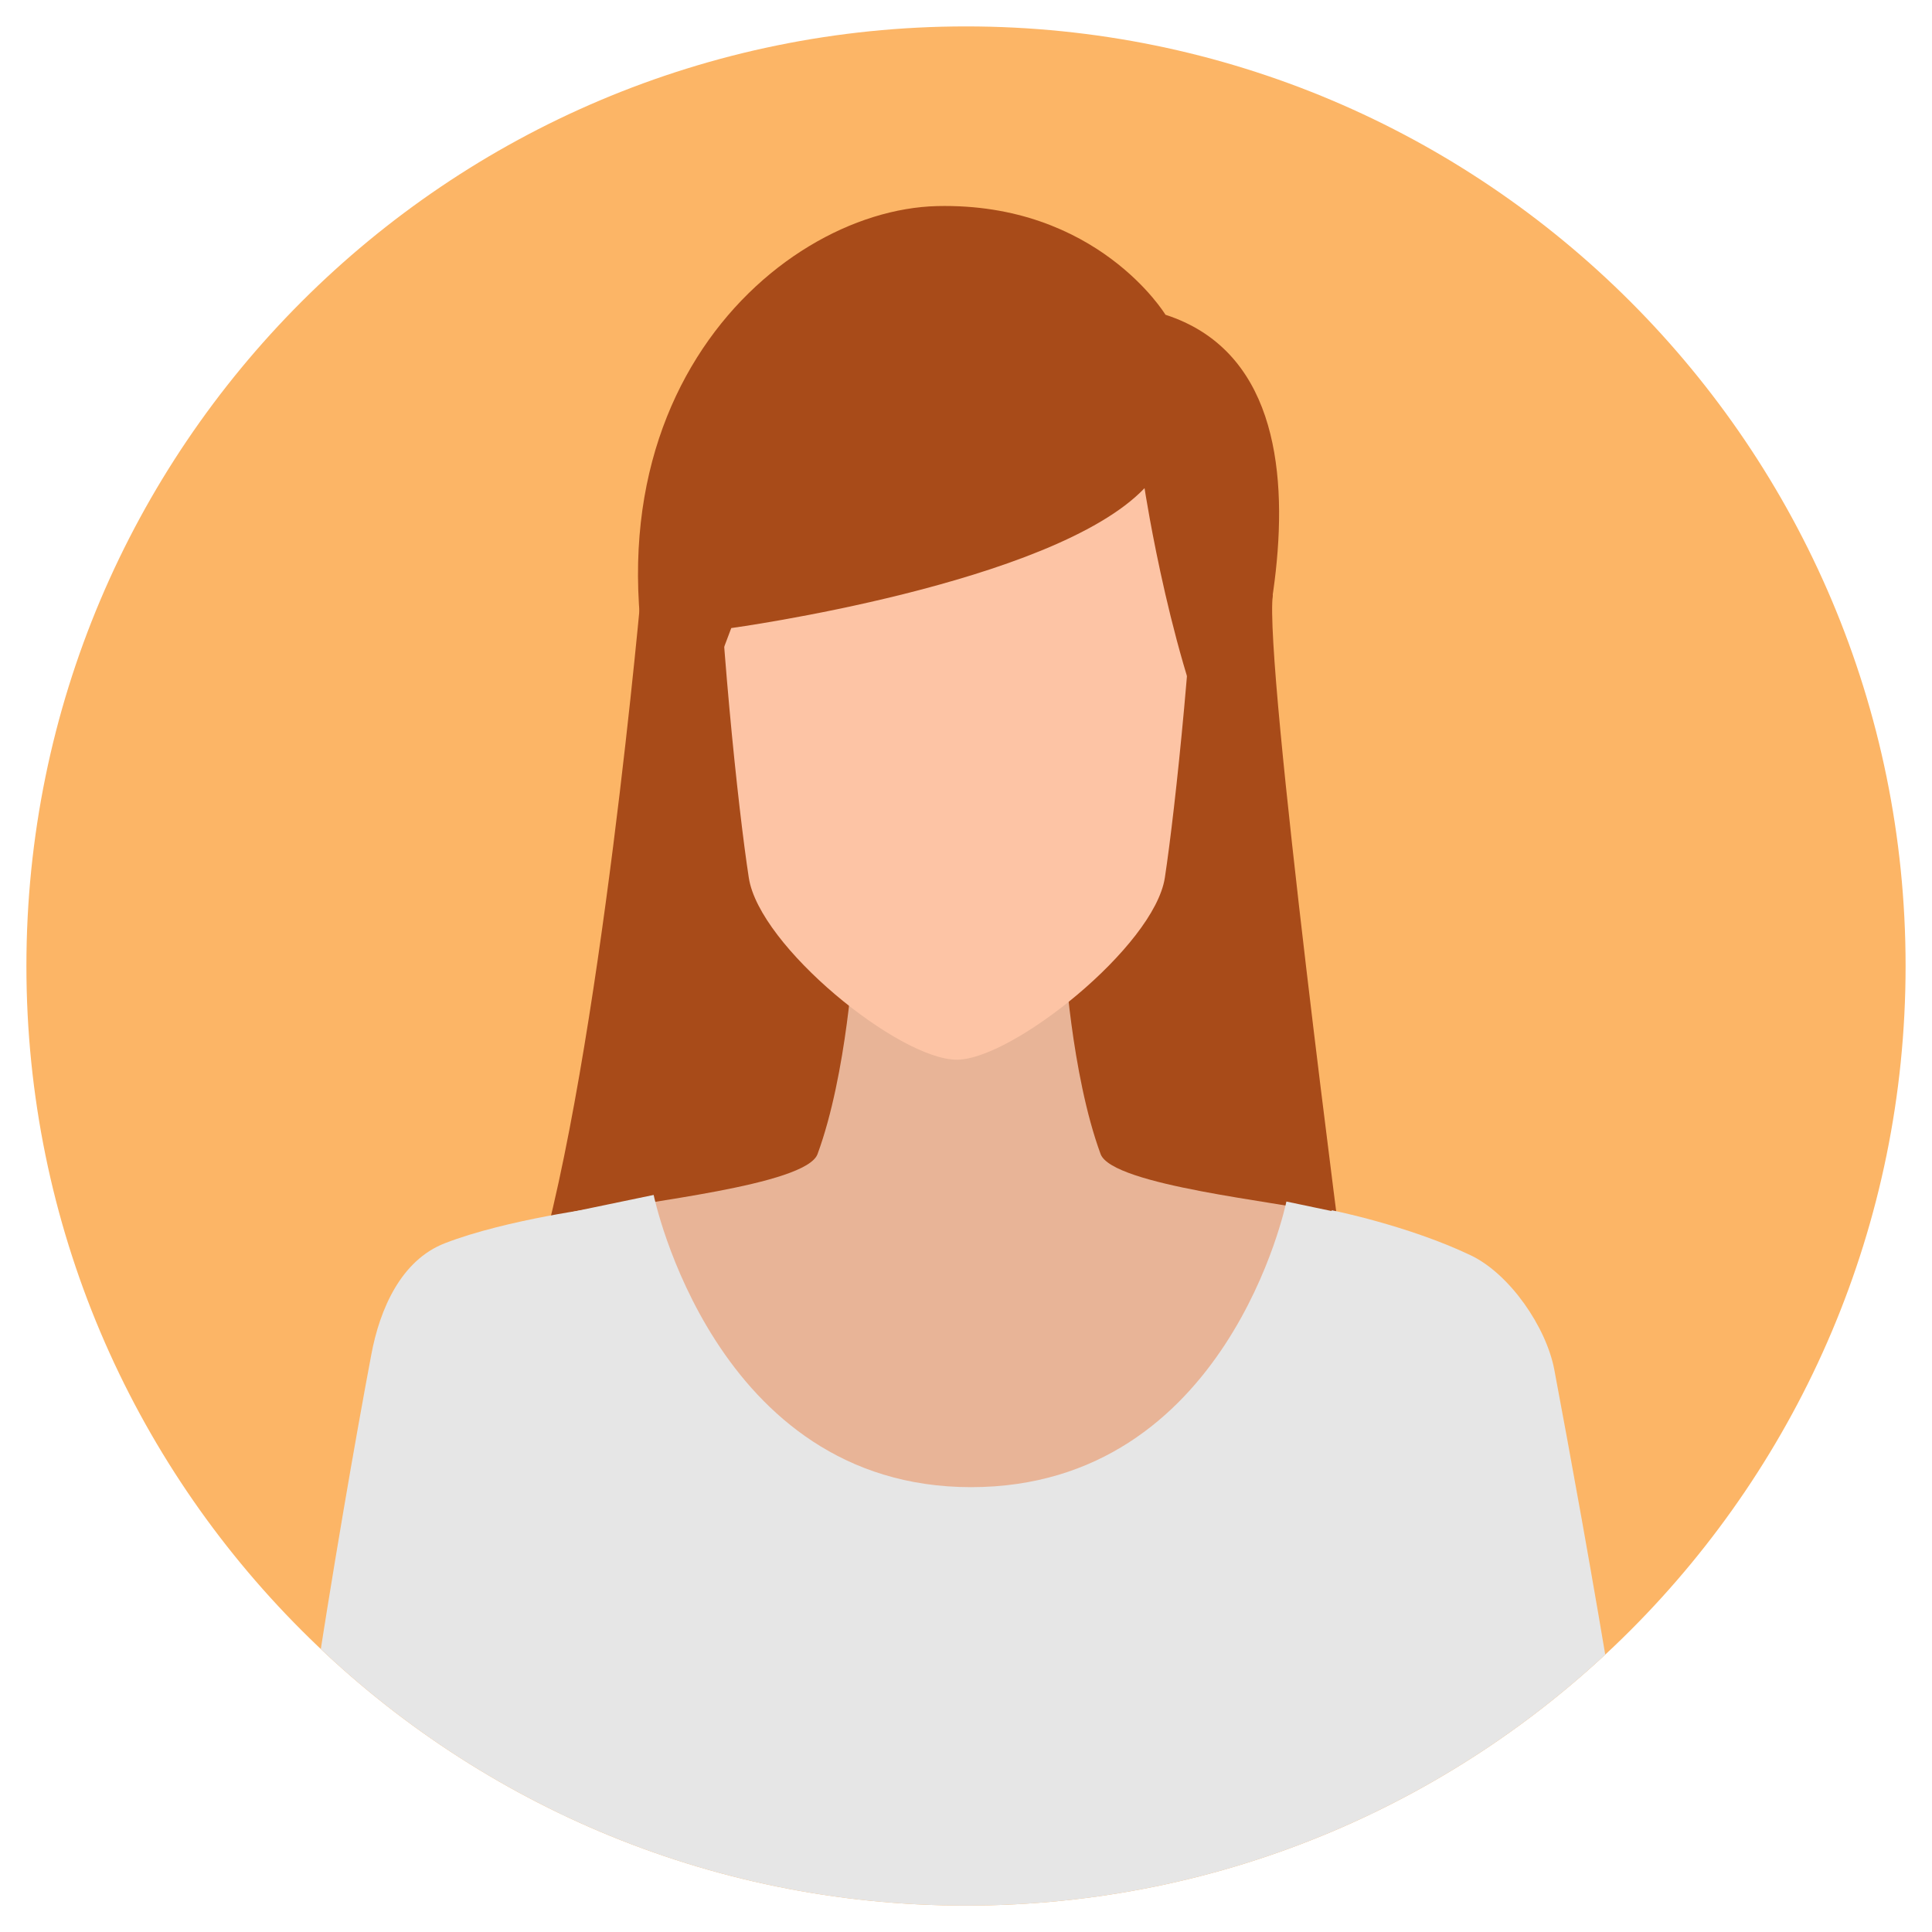 <svg xmlns="http://www.w3.org/2000/svg" xmlns:xlink="http://www.w3.org/1999/xlink" id="Layer_1" x="0px" y="0px" viewBox="0 0 120 120" style="enable-background:new 0 0 120 120;" xml:space="preserve"><g>	<g>		<defs>			<path id="SVGID_1_" d="M60,118.36L60,118.36C27.77,118.36,1.64,92.23,1.64,60v0C1.64,27.77,27.77,1.64,60,1.64h0    c32.23,0,58.36,26.13,58.36,58.36v0C118.36,92.23,92.23,118.36,60,118.36z"></path>		</defs>		<use xlink:href="#SVGID_1_" style="overflow:visible;fill:#FCB566;"></use>		<clipPath id="SVGID_00000065755541247093746490000010255344851830592692_">			<use xlink:href="#SVGID_1_" style="overflow:visible;"></use>		</clipPath>		<g style="clip-path:url(#SVGID_00000065755541247093746490000010255344851830592692_);">			<g>				<path style="fill:#A84B19;" d="M39.88,36.15c0,0-2.59,29.51-6.63,43.03c0,0,22.04,11.9,50.38,1c0,0-5.15-39.18-4.57-43.24     L39.88,36.15z"></path>				<g>					<path style="fill:#E8B497;" d="M81.85,75.27c-2.08-0.6-12.76-1.62-13.49-3.59c-1.84-5.01-2.25-12.42-2.25-12.42h-6.54h-6.54      c0,0-0.41,7.41-2.25,12.42c-0.72,1.97-11.41,2.99-13.49,3.59c-2.08,0.6-2.52,3.01-0.35,5.61c2.17,2.6,5.06,16.6,23.37,16.6      s19.73-14,21.9-16.6C84.37,78.28,83.93,75.87,81.85,75.27z"></path>				</g>				<path style="fill:#FDC4A5;" d="M59.42,20.71c-3.58,0-8.03,1.56-10.38,3.14c-3.93,2.62-4.63,5.82-4.63,5.82     c0.24,9.26,1.44,20.59,2.1,24.85c0.65,4.26,9.34,11.3,12.92,11.3c3.44,0,12.26-7.04,12.92-11.3c0.65-4.26,1.85-15.59,2.1-24.85     c0,0-0.93-3.26-4.2-5.75C67.74,22.01,63.55,20.71,59.42,20.71z"></path>				<g>					<path style="fill:#A84B19;" d="M41.96,48.2l3.46-9.19c0,0,19.99-2.73,25.67-8.69c0,0,1.75,11.53,5.03,17.87      c0,0,9.56-24.33-3.73-28.64c0,0-4.23-6.98-14.18-6.75C48,13.05,34.04,25.85,41.96,48.2z"></path>				</g>			</g>			<path style="fill:#E6E6E6;" d="M34.3,127.92c0.34-7.08,0.95-18.54,1.46-21.34c0.74-4.12,1.41-29.48,1.64-31.6    c0,0-5.93,0.75-9.77,2.24c-2.71,1.05-4.04,4.07-4.57,6.93c-1.9,10.07-5.98,34.3-6.17,43.77H34.3z"></path>			<path style="fill:#E6E6E6;" d="M87.14,127.92h15.91c-0.44-9.86-4.72-33.32-6.51-42.85c-0.5-2.64-2.76-5.94-5.19-7.1    c-3.9-1.86-8.64-2.8-8.64-2.8c0.23,2.12,0.76,27.83,1.5,31.96C84.7,109.83,86.18,120.74,87.14,127.92z"></path>			<path style="fill:#E6E6E6;" d="M37.07,119.46c0.16,0.42,0.5,3.52,0.57,8.46h45.35c-0.16-4.92-0.06-8.04,0.09-8.46    c4.49-12.11,2.69-10.51,1.66-19.59c-0.52-4.58-0.18-6.59,0.29-11.89c0.68-6.96-0.94-12.47-0.94-12.47s-1.86-0.39-4.19-0.88    c0,0-3.62,17.74-19.59,17.74S40.6,74.22,40.6,74.22c-2.62,0.54-5.1,1.06-5.1,1.06s-1.07,5.75-0.39,12.7    c0.47,5.29,0.81,7.31,0.29,11.89C34.38,108.95,32.58,107.36,37.07,119.46z"></path>		</g>	</g></g></svg>